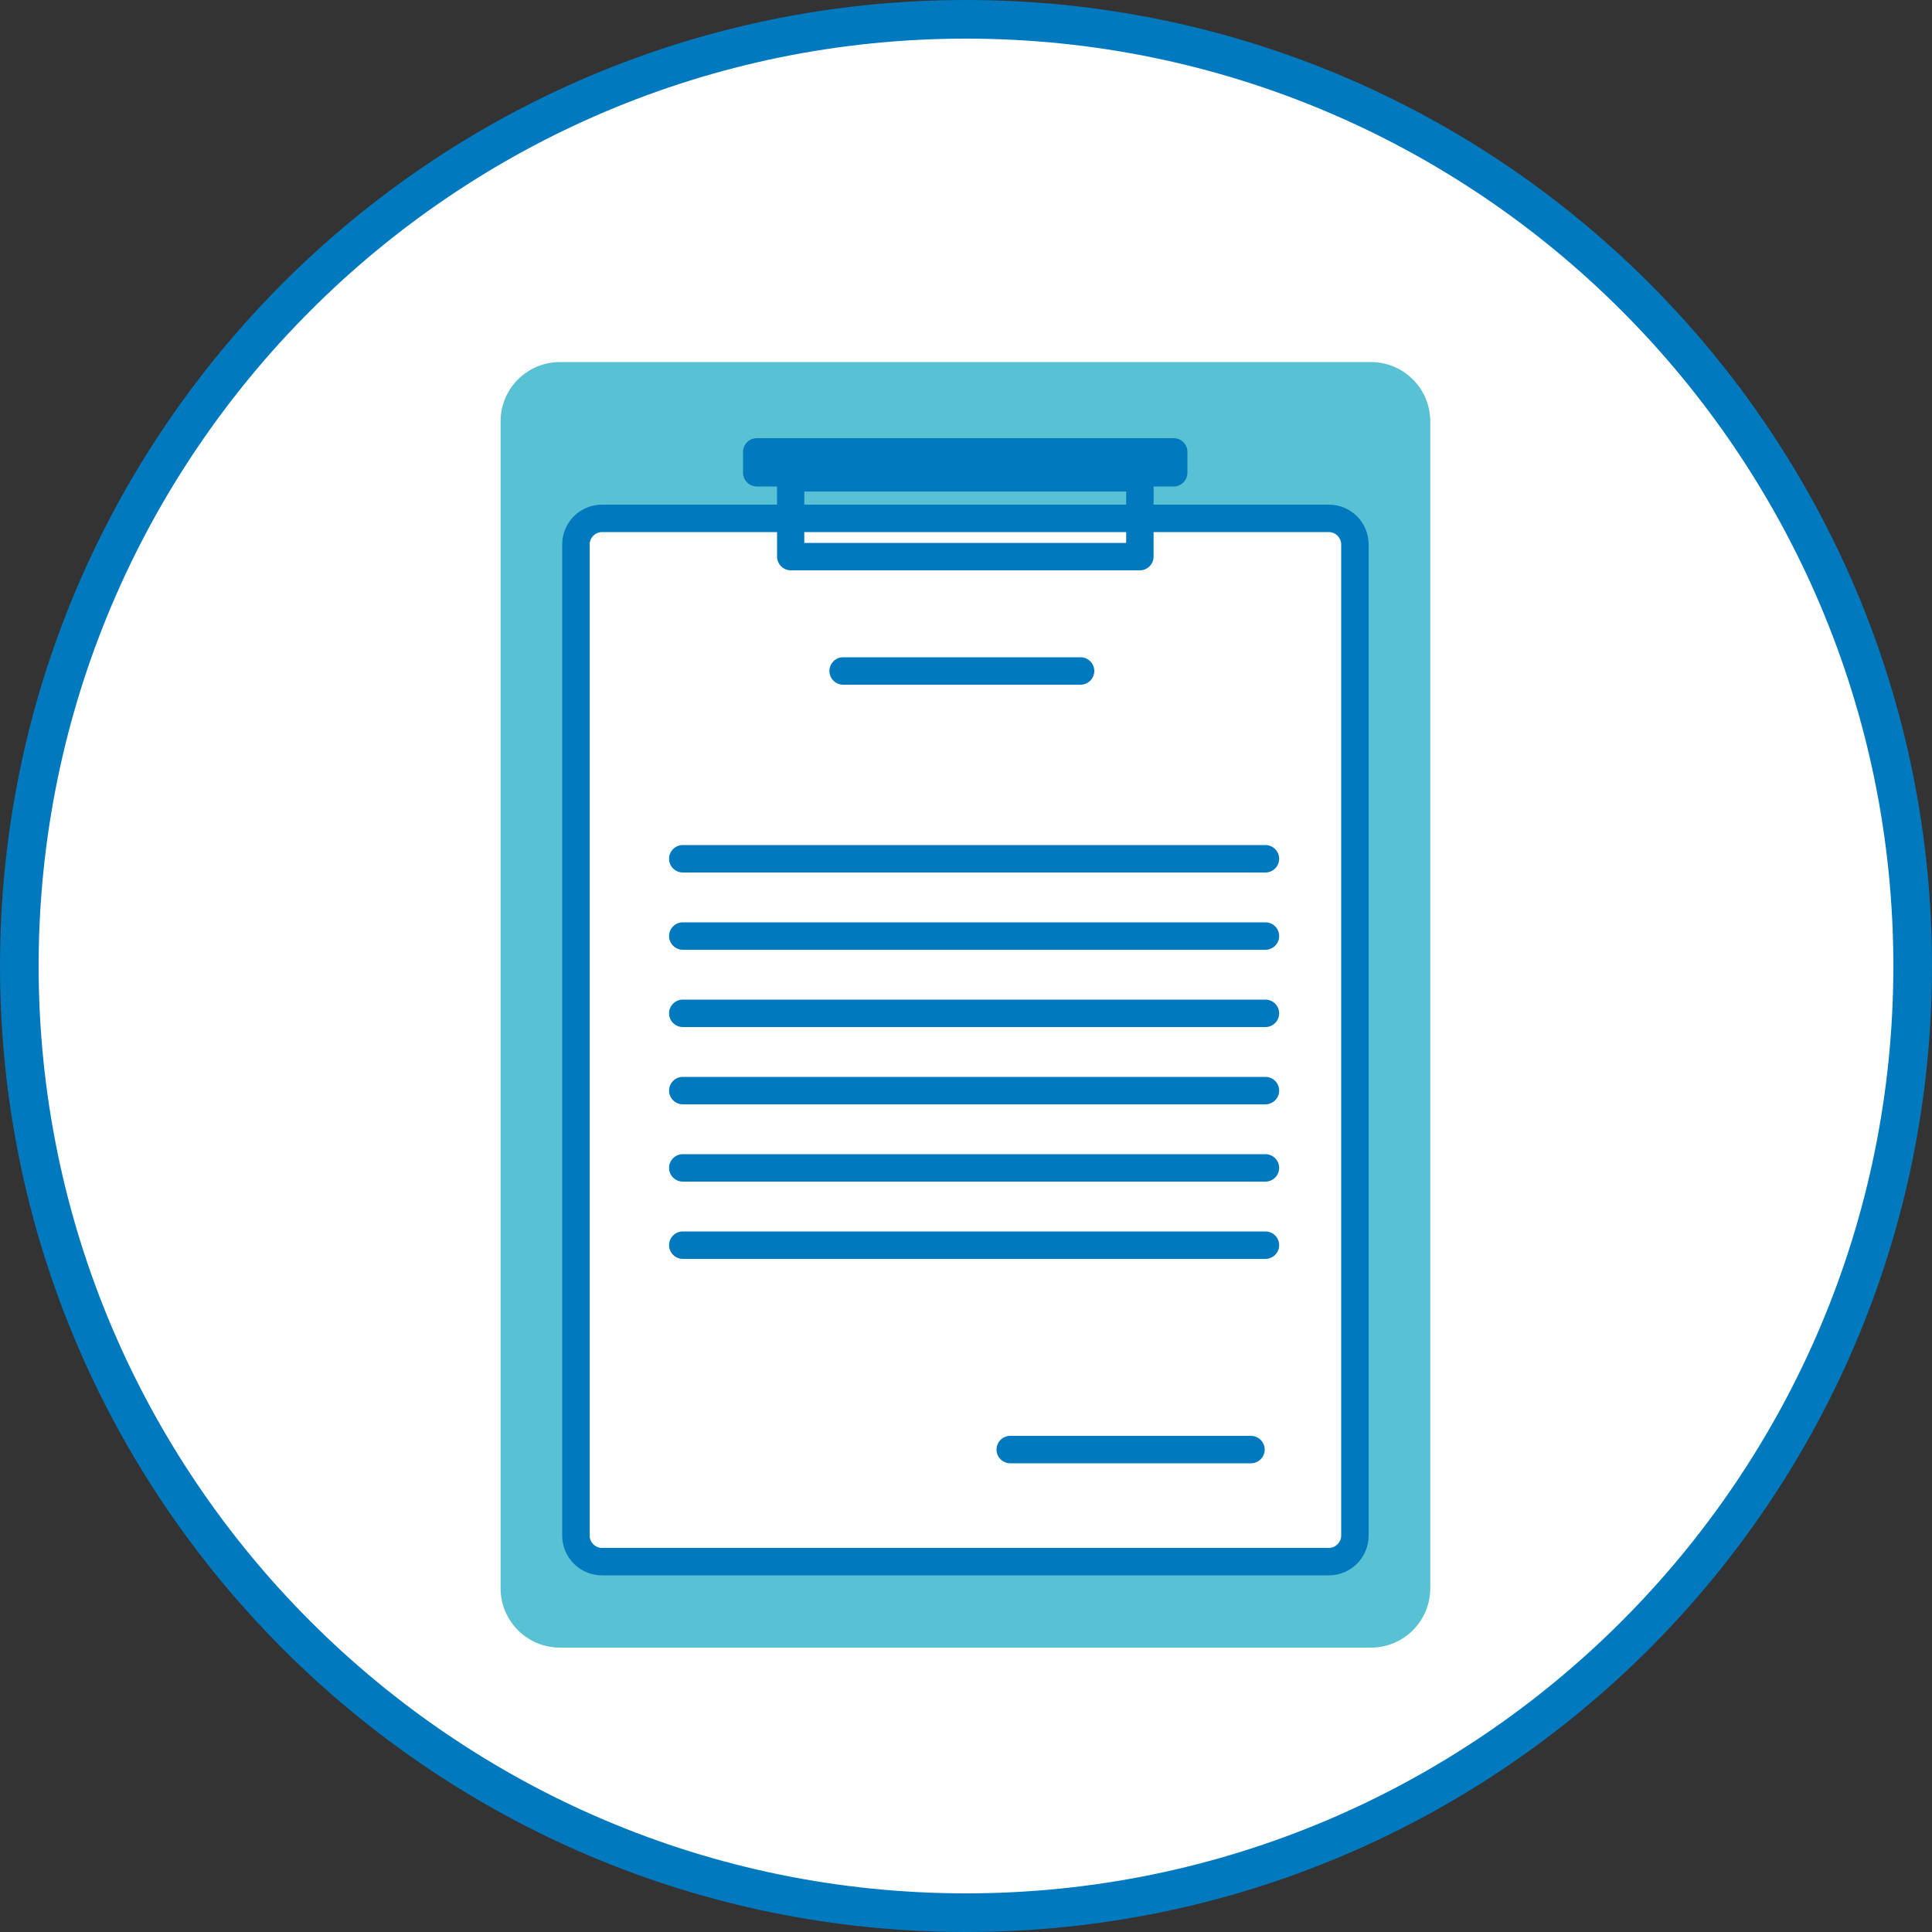 <?xml version="1.0" encoding="UTF-8"?><svg id="_レイヤー_2" xmlns="http://www.w3.org/2000/svg" viewBox="0 0 100 100"><rect x="0" y="0" width="100" height="100" fill="#333333" stroke="none"/><defs><style>.cls-1,.cls-2{fill:#0079be;}.cls-3,.cls-4{fill:#fff;}.cls-4,.cls-2,.cls-5{fill-rule:evenodd;}.cls-5{fill:#58c1d4;}</style></defs><g id="_レイヤー_1-2"><circle class="cls-3" cx="50" cy="50" r="49"/><path class="cls-1" d="m50,2c26.47,0,48,21.53,48,48s-21.53,48-48,48S2,76.47,2,50,23.53,2,50,2m0-2C22.39,0,0,22.39,0,50s22.39,50,50,50,50-22.39,50-50S77.61,0,50,0h0Z"/><path class="cls-5" d="m74.03,21.81c0-1.69-1.37-3.07-3.07-3.07H28.98c-1.69,0-3.07,1.37-3.07,3.07v60.4c0,1.69,1.37,3.07,3.07,3.07h41.98c1.69,0,3.07-1.37,3.07-3.07V21.81h0Z"/><path class="cls-4" d="m70.13,28.18c0-.74-.6-1.35-1.35-1.35H31.16c-.74,0-1.35.6-1.35,1.35v51.3c0,.74.6,1.35,1.35,1.35h37.62c.74,0,1.35-.6,1.35-1.35V28.18h0Z"/><path class="cls-2" d="m70.84,28.18c0-1.14-.92-2.06-2.06-2.06H31.16c-1.14,0-2.06.92-2.06,2.06v51.3c0,1.14.92,2.06,2.06,2.06h37.62c1.14,0,2.06-.92,2.06-2.06V28.18h0Zm-1.42,0v51.3c0,.35-.29.64-.64.64H31.16c-.35,0-.64-.29-.64-.64V28.18c0-.35.29-.64.64-.64h37.62c.35,0,.64.29.64.64h0Zm-17.13,47.56h12.46c.39,0,.71-.32.71-.71s-.32-.71-.71-.71h-12.46c-.39,0-.71.32-.71.71s.32.71.71.71h0Zm-16.95-10.58h30.16c.39,0,.71-.32.71-.71s-.32-.71-.71-.71h-30.16c-.39,0-.71.32-.71.71s.32.71.71.71h0Zm0-4h30.16c.39,0,.71-.32.71-.71s-.32-.71-.71-.71h-30.16c-.39,0-.71.32-.71.71s.32.71.71.71h0Zm0-4h30.16c.39,0,.71-.32.71-.71s-.32-.71-.71-.71h-30.16c-.39,0-.71.32-.71.71s.32.71.71.71h0Zm0-4h30.16c.39,0,.71-.32.71-.71s-.32-.71-.71-.71h-30.16c-.39,0-.71.32-.71.71s.32.71.71.71h0Zm0-4h30.16c.39,0,.71-.32.71-.71s-.32-.71-.71-.71h-30.16c-.39,0-.71.32-.71.71s.32.71.71.71h0Zm0-4h30.16c.39,0,.71-.32.71-.71s-.32-.71-.71-.71h-30.16c-.39,0-.71.32-.71.71s.32.71.71.71h0Zm8.3-9.72h12.29c.39,0,.71-.32.71-.71s-.32-.71-.71-.71h-12.29c-.39,0-.71.32-.71.71s.32.71.71.71h0Z"/><path class="cls-2" d="m40.22,25.18v3.63c0,.39.32.71.71.71h18.07c.39,0,.71-.32.71-.71v-3.63h1.04c.39,0,.71-.32.71-.71v-1.08c0-.39-.32-.71-.71-.71h-21.58c-.39,0-.71.32-.71.71v1.08c0,.39.32.71.71.71h1.04Zm18.07.26v2.66h-16.66v-2.66h16.66Z"/></g></svg>